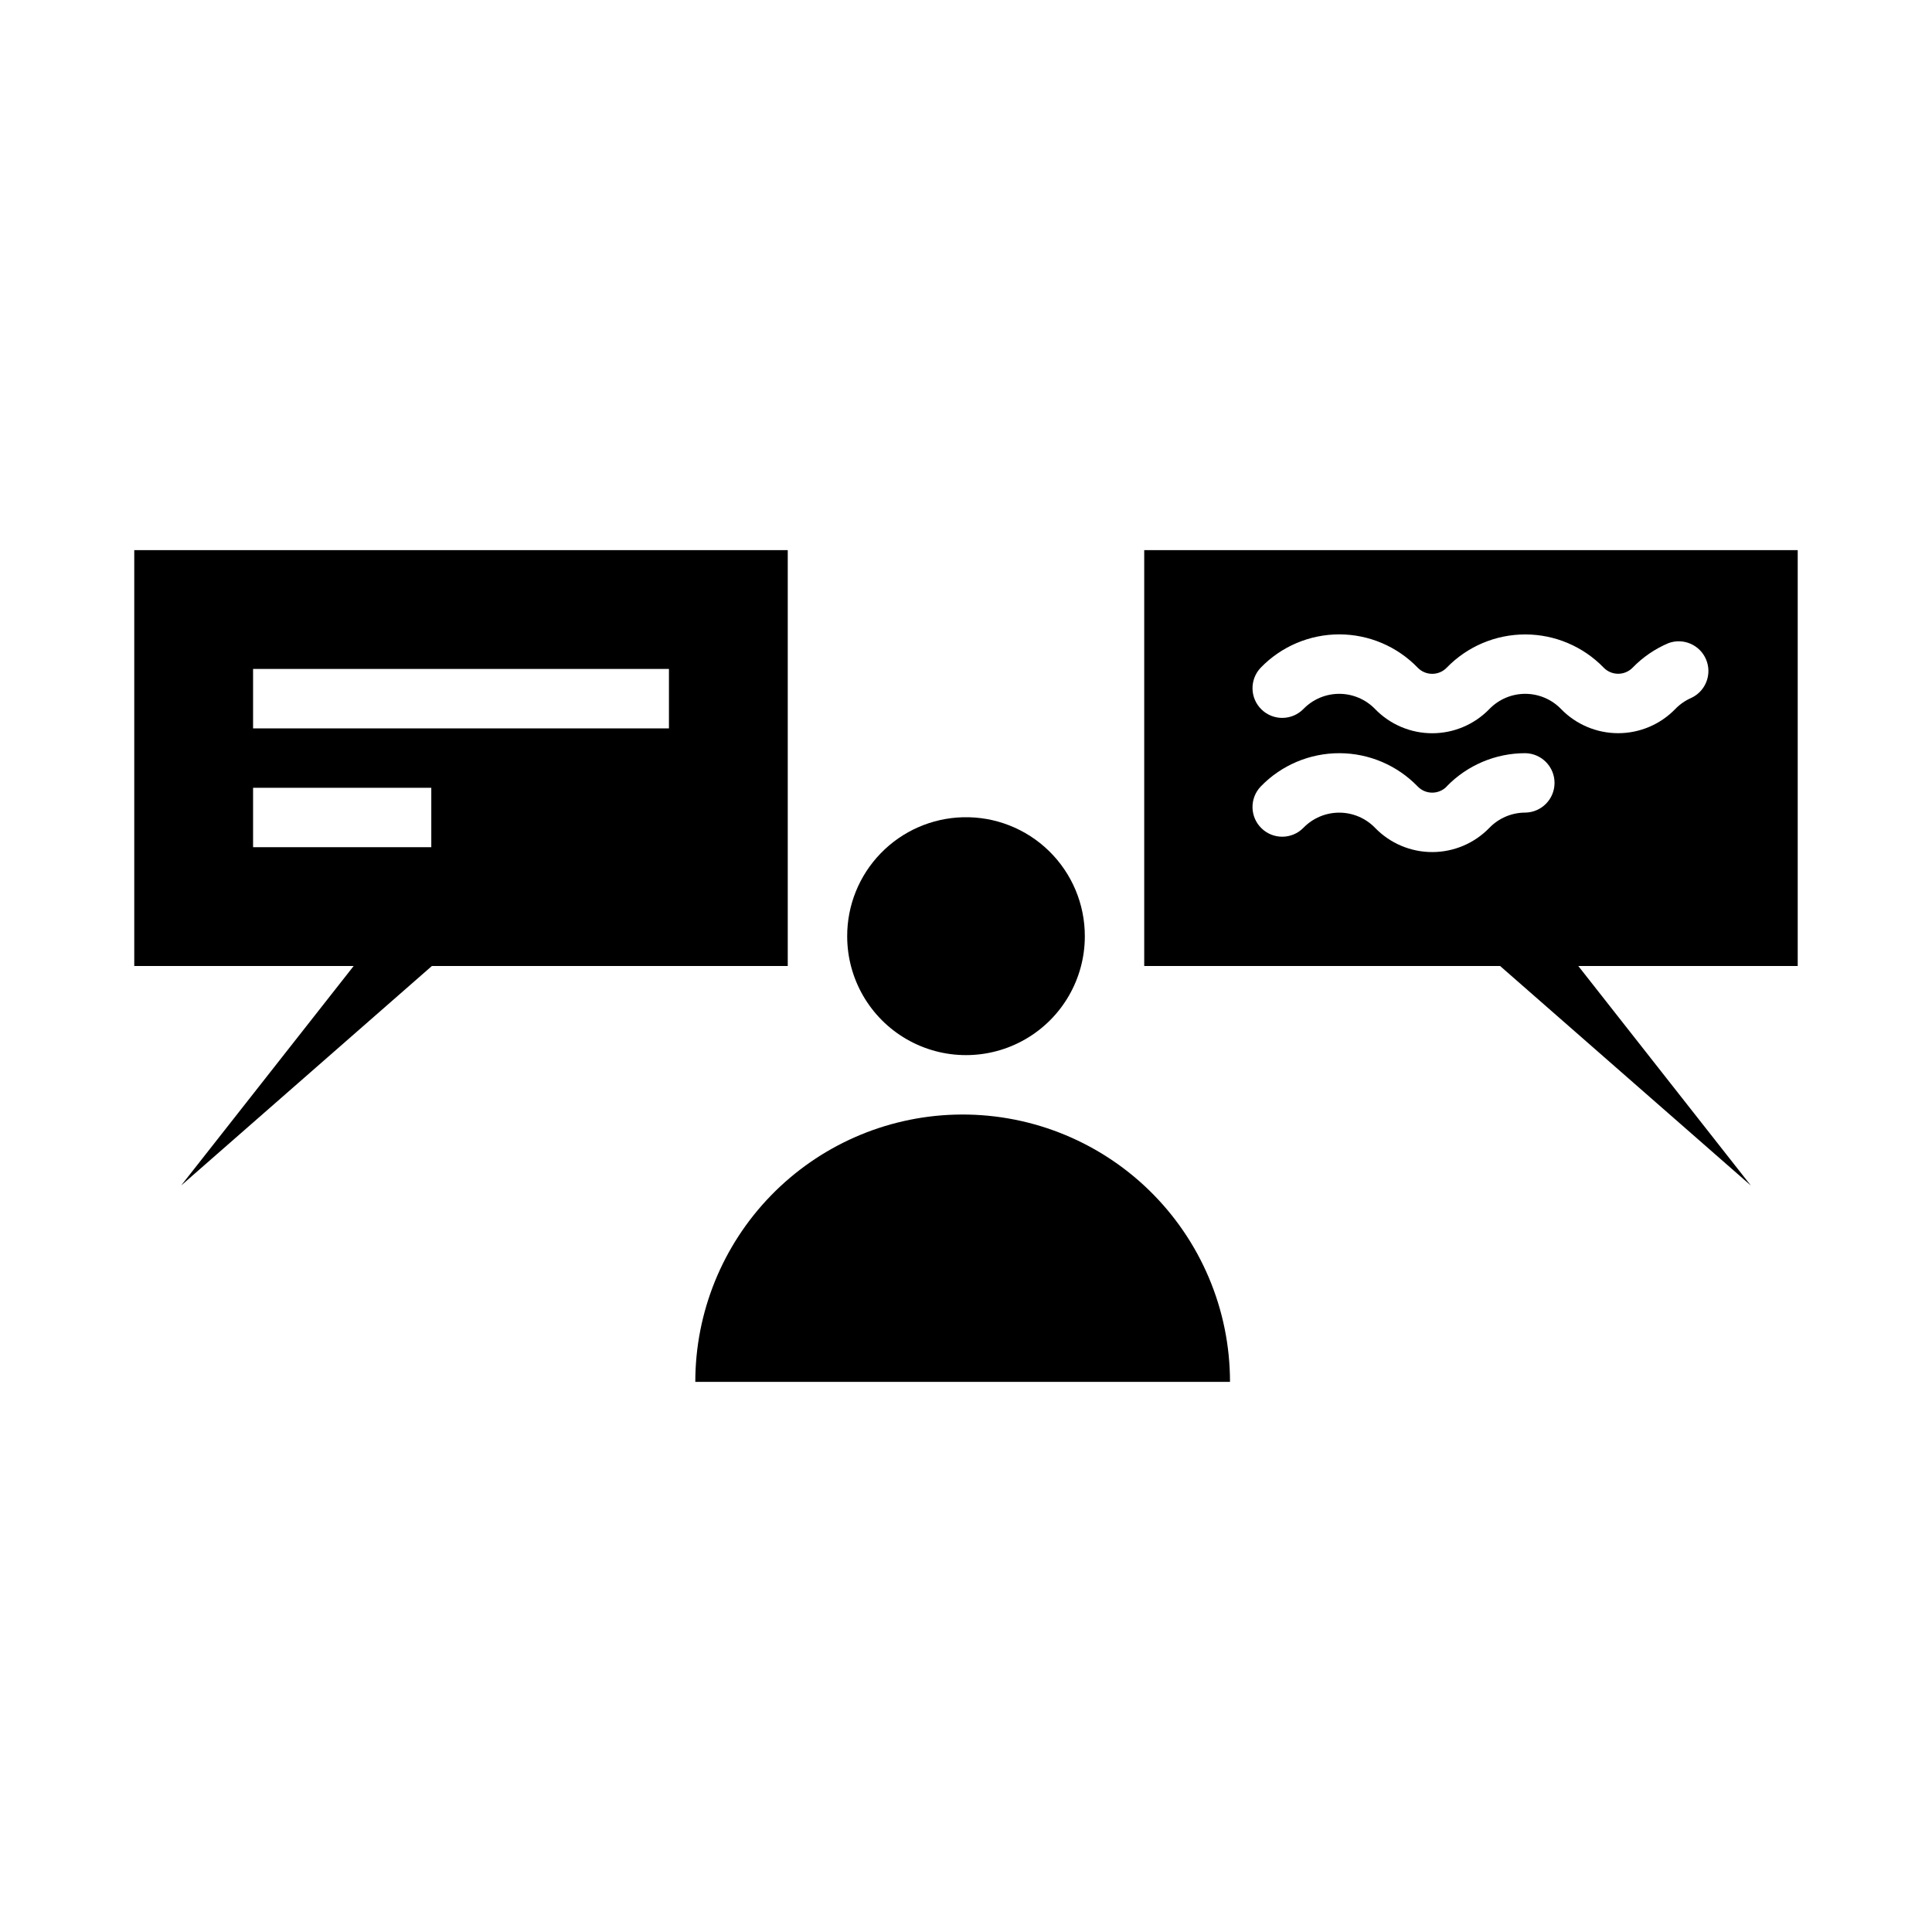 <?xml version="1.0" encoding="UTF-8"?>
<!-- Uploaded to: SVG Repo, www.svgrepo.com, Generator: SVG Repo Mixer Tools -->
<svg fill="#000000" width="800px" height="800px" version="1.1" viewBox="144 144 512 512" xmlns="http://www.w3.org/2000/svg">
 <g>
  <path d="m179.58 289.79v110.21h58.148l-45.727 58.176 66.453-58.176h94.309v-110.21zm31.488 31.488h110.21v15.746h-110.21zm0 31.488h47.23v15.746h-47.23z"/>
  <path d="m447.23 289.79v110.21h94.312l66.449 58.176-45.727-58.176h58.148v-110.21zm51.723 22.324c7.828 0.016 15.312 3.199 20.754 8.828 1.008 1.043 2.394 1.629 3.844 1.629s2.84-0.586 3.844-1.629c5.457-5.633 12.961-8.812 20.805-8.812 7.84 0 15.348 3.18 20.801 8.812 1.008 1.031 2.387 1.613 3.828 1.613s2.824-0.582 3.828-1.613c2.711-2.793 5.949-5.008 9.535-6.519 3.938-1.43 8.305 0.477 9.934 4.336 1.629 3.859-0.047 8.316-3.816 10.145-1.629 0.695-3.106 1.711-4.336 2.984-3.973 4.102-9.434 6.414-15.145 6.414-5.707 0-11.172-2.312-15.145-6.414-2.488-2.566-5.91-4.016-9.484-4.016s-6.996 1.449-9.488 4.016c-3.973 4.109-9.441 6.43-15.16 6.43-5.715 0-11.184-2.32-15.156-6.43-2.492-2.566-5.914-4.016-9.488-4.016s-6.996 1.449-9.488 4.016c-3.027 3.09-7.984 3.156-11.094 0.145-3.109-3.008-3.207-7.961-0.219-11.09 5.461-5.648 12.988-8.836 20.848-8.828zm0 31.488c7.828 0.016 15.312 3.199 20.754 8.828 1.008 1.043 2.394 1.629 3.844 1.629s2.84-0.586 3.844-1.629v-0.031c5.457-5.625 12.957-8.797 20.789-8.797 4.312 0.051 7.785 3.559 7.785 7.875 0 4.312-3.473 7.82-7.785 7.871-3.57 0.008-6.988 1.461-9.473 4.027-3.973 4.109-9.441 6.43-15.16 6.43-5.715 0-11.184-2.32-15.156-6.43-2.492-2.566-5.914-4.016-9.488-4.016s-6.996 1.449-9.488 4.016c-3.027 3.09-7.984 3.156-11.094 0.145-3.109-3.008-3.207-7.961-0.219-11.09 5.461-5.652 12.988-8.836 20.848-8.828z"/>
  <path d="m399.17 360.58c-8.215 0.215-16.023 3.637-21.75 9.531-5.731 5.894-8.926 13.797-8.906 22.016 0 11.25 6 21.645 15.742 27.27 9.742 5.625 21.746 5.625 31.488 0 9.742-5.625 15.746-16.02 15.746-27.27 0.02-8.508-3.406-16.66-9.492-22.602-6.09-5.945-14.324-9.172-22.828-8.945z"/>
  <path d="m397.02 439.39c-18.418 0.543-35.902 8.242-48.738 21.465-12.84 13.219-20.02 30.922-20.02 49.352h141.7c0-19.152-7.754-37.488-21.492-50.832-13.742-13.34-32.301-20.551-51.445-19.984z"/>
 </g>
</svg>